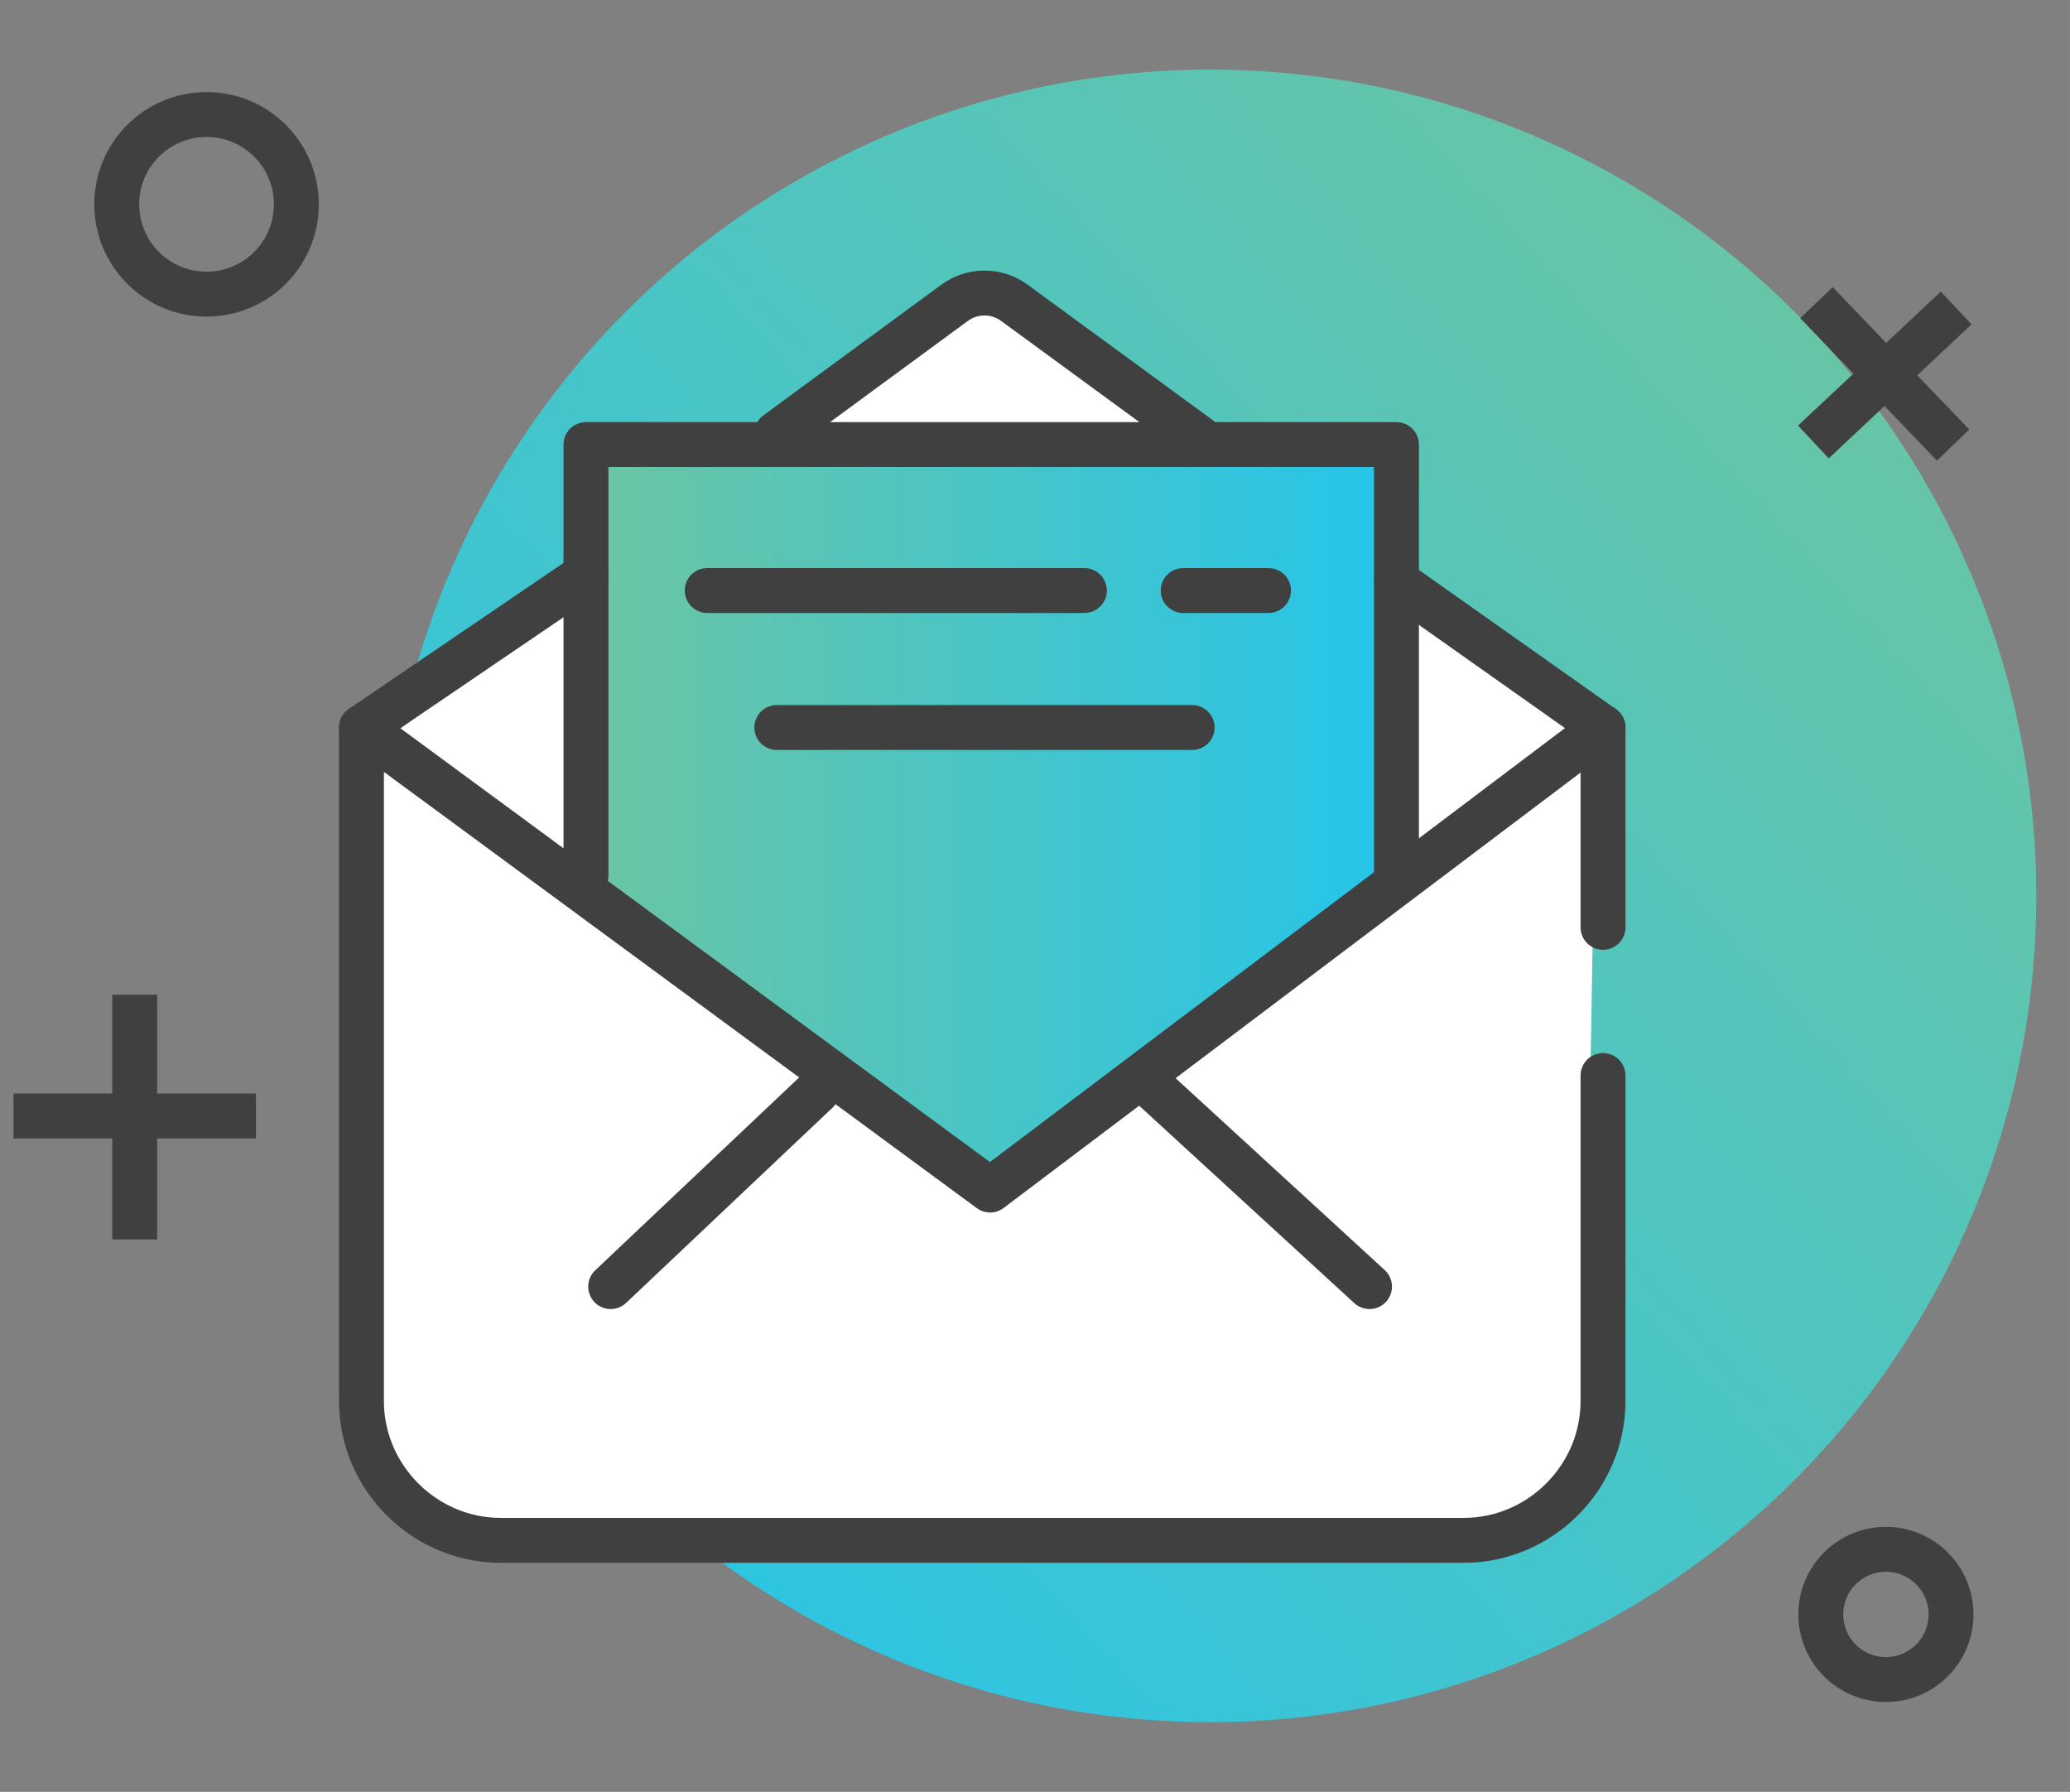 <?xml version="1.0" encoding="utf-8"?>
<!-- Generator: Adobe Illustrator 22.1.0, SVG Export Plug-In . SVG Version: 6.00 Build 0)  -->
<svg version="1.1" id="Layer_1" xmlns="http://www.w3.org/2000/svg" xmlns:xlink="http://www.w3.org/1999/xlink" x="0px" y="0px"
	 viewBox="0 0 92.2 79.8" style="enable-background:new 0 0 92.2 79.8;" xml:space="preserve">
<rect x="0" y="0" width="92.2" height="79.8" fill="#808080" stroke="none"/>
<style type="text/css">
	.st0{fill:url(#SVGID_1_);}
	.st1{fill:none;stroke:#404040;stroke-width:2;stroke-linecap:square;stroke-linejoin:bevel;stroke-miterlimit:10;}
	.st2{fill:#FFFFFF;}
	.st3{fill:url(#SVGID_2_);}
	.st4{fill:none;stroke:#404040;stroke-width:2;stroke-linecap:round;stroke-linejoin:round;stroke-miterlimit:10;}
</style>
<g>
	<linearGradient id="SVGID_1_" gradientUnits="userSpaceOnUse" x1="84.917" y1="11.799" x2="17.917" y2="72.466">
		<stop  offset="0" style="stop-color:#6BC5A3"/>
		<stop  offset="1" style="stop-color:#24C5EC"/>
	</linearGradient>
	<circle class="st0" cx="53.9" cy="39.9" r="36.8"/>
	<circle class="st1" cx="9.2" cy="9.1" r="4"/>
	<circle class="st1" cx="84" cy="71.9" r="2.9"/>
	<g>
		<line class="st1" x1="1.6" y1="49.7" x2="10.4" y2="49.7"/>
		<line class="st1" x1="6" y1="45.3" x2="6" y2="54.2"/>
	</g>
	<g>
		<line class="st1" x1="81.5" y1="19" x2="86.4" y2="14.4"/>
		<line class="st1" x1="81.6" y1="14.2" x2="86.3" y2="19.1"/>
	</g>
	<polygon class="st2" points="71.1,32.9 44.1,13.1 16.4,33.5 44.3,53.6 	"/>
	<linearGradient id="SVGID_2_" gradientUnits="userSpaceOnUse" x1="26.468" y1="37.315" x2="62.603" y2="37.315">
		<stop  offset="0" style="stop-color:#6BC5A3"/>
		<stop  offset="1" style="stop-color:#24C5EC"/>
	</linearGradient>
	<polygon class="st3" points="26.5,40 26.5,20 62.6,20.3 62.6,39.2 44.2,54.6 	"/>
	<path class="st2" d="M16.3,32.5l27.5,20.3l27.3-20.6l-0.5,30c-0.1,3.5-2.9,6.3-6.4,6.4l-41.5,0.5c-3.6,0-6.5-2.9-6.5-6.5V32.5z"/>
	<g>
		<path class="st4" d="M71.4,47.9v14.5c0,3.4-2.8,6.2-6.2,6.2H22.3c-3.4,0-6.2-2.8-6.2-6.2v-30L44.1,53l27.3-20.6v8.9"/>
		<line class="st4" x1="36.4" y1="48.6" x2="27.2" y2="57.3"/>
		<line class="st4" x1="51.3" y1="48.4" x2="61" y2="57.3"/>
		<polyline class="st4" points="26.1,39 26.1,19.8 62.2,19.8 62.2,39 		"/>
		<line class="st4" x1="52.7" y1="26.3" x2="56.5" y2="26.3"/>
		<line class="st4" x1="31.5" y1="26.3" x2="48.3" y2="26.3"/>
		<line class="st4" x1="34.6" y1="32.4" x2="53.1" y2="32.4"/>
		<line class="st4" x1="62.2" y1="25.9" x2="71.4" y2="32.4"/>
		<path class="st4" d="M34.6,19.3l7.9-5.8c0.8-0.6,1.9-0.6,2.7,0l8.2,6"/>
		<line class="st4" x1="16.1" y1="32.4" x2="26.1" y2="25.6"/>
	</g>
</g>
</svg>
